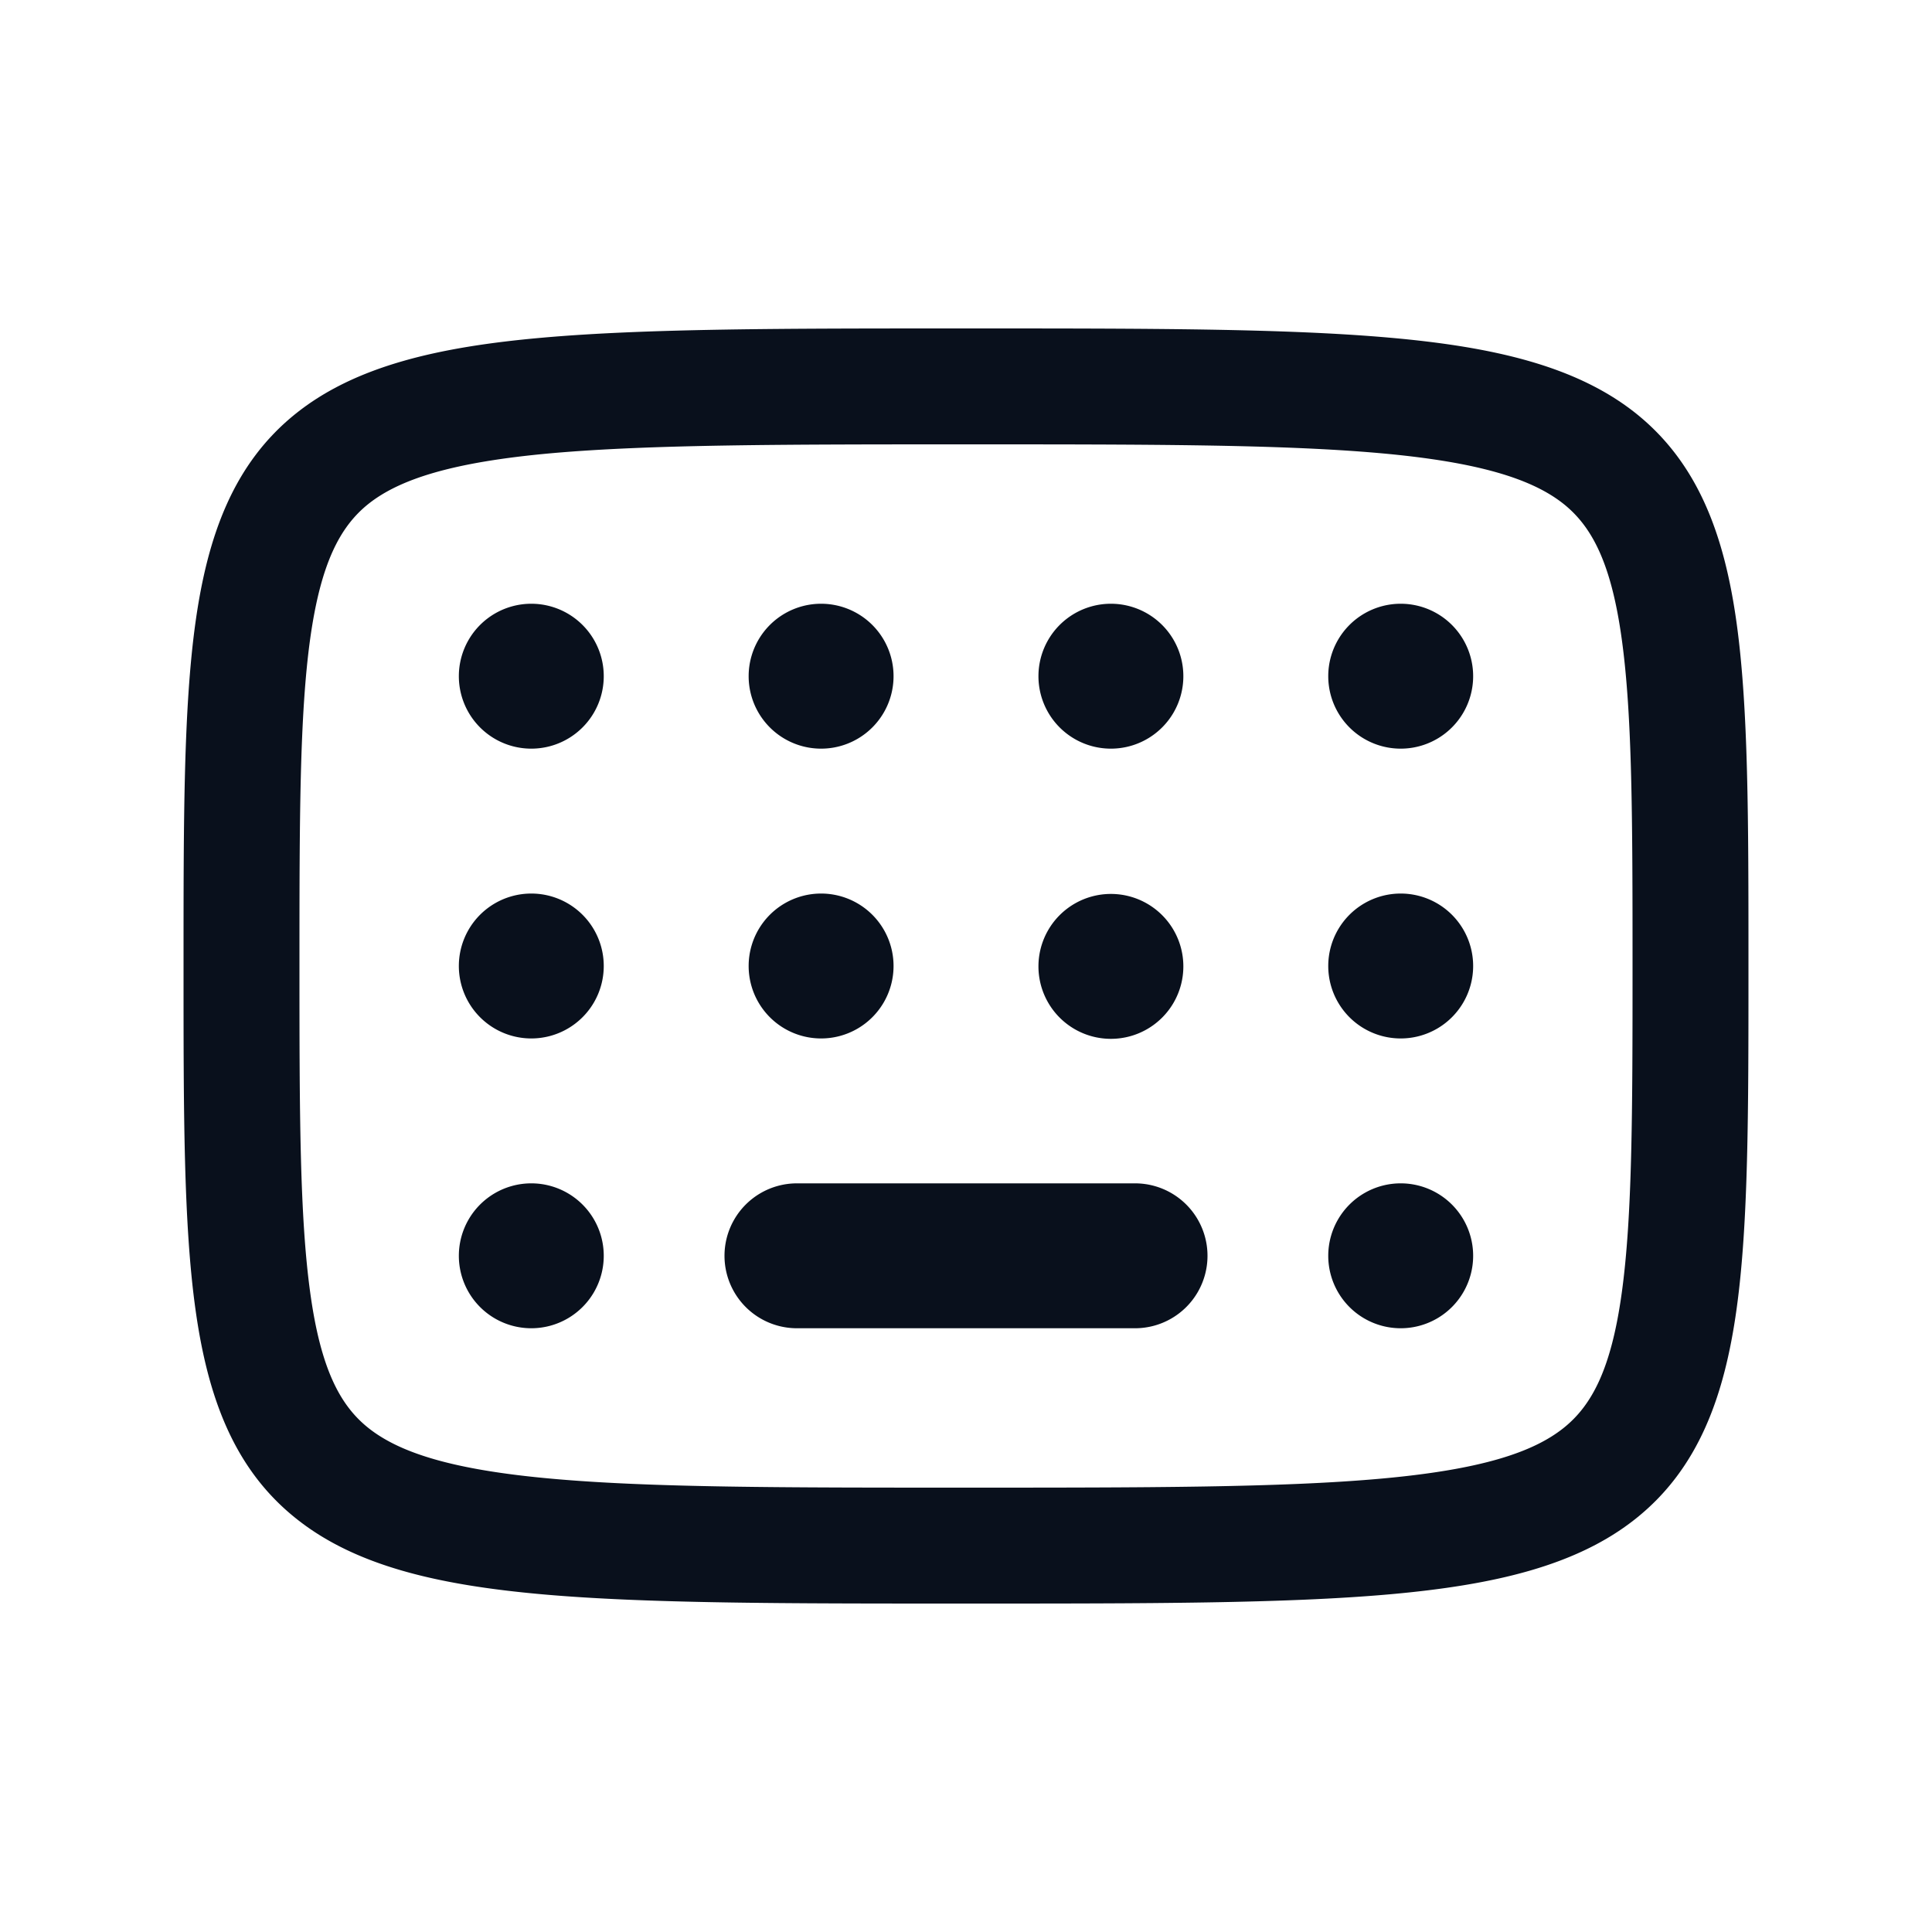 <svg
  xmlns="http://www.w3.org/2000/svg"
  width="20"
  height="20"
  fill="none"
  viewBox="0 0 20 20"
>
  <path
    fill="#09101C"
    fill-rule="evenodd"
    d="M3.1 10c0-1.519.001-2.594.111-3.387.109-.781.308-1.16.601-1.395.322-.257.87-.435 1.905-.527C6.74 4.601 8.113 4.6 10 4.6c1.887 0 3.261 0 4.283.091 1.035.092 1.583.27 1.905.527.293.235.492.614.6 1.396.11.792.112 1.868.112 3.386s-.002 2.593-.112 3.386c-.108.781-.307 1.16-.6 1.395-.322.258-.87.435-1.905.527-1.022.091-2.396.092-4.283.092-1.887 0-3.261 0-4.283-.092-1.035-.092-1.583-.27-1.905-.527-.293-.234-.492-.613-.6-1.395-.11-.793-.112-1.868-.112-3.386ZM10 3.4h-.034c-1.847 0-3.274 0-4.355.096-1.074.095-1.933.293-2.548.785-.645.516-.914 1.261-1.04 2.167C1.9 7.333 1.9 8.492 1.9 9.951v.097c0 1.46 0 2.618.123 3.503.126.906.395 1.652 1.04 2.167.615.493 1.474.69 2.548.786 1.08.096 2.508.096 4.355.096h.067c1.847 0 3.275 0 4.356-.096 1.074-.096 1.932-.293 2.548-.786.644-.515.914-1.26 1.04-2.167.123-.885.123-2.044.123-3.503v-.097c0-1.459 0-2.617-.123-3.503-.126-.906-.396-1.651-1.04-2.167-.616-.492-1.474-.69-2.548-.785C13.308 3.4 11.88 3.4 10.033 3.4H10ZM5.5 7.75a.75.75 0 1 0 0-1.5.75.75 0 0 0 0 1.5ZM9.25 7a.75.75 0 1 1-1.5 0 .75.75 0 0 1 1.5 0Zm2.25.75a.75.75 0 1 0 0-1.5.75.75 0 0 0 0 1.5ZM15.25 7a.75.75 0 1 1-1.5 0 .75.75 0 0 1 1.5 0ZM5.5 10.75a.75.75 0 1 0 0-1.5.75.75 0 0 0 0 1.5ZM9.25 10a.75.75 0 1 1-1.5 0 .75.75 0 0 1 1.5 0Zm2.25.754a.75.75 0 1 0 0-1.5.75.75 0 0 0 0 1.5ZM15.25 10a.75.75 0 1 1-1.5 0 .75.75 0 0 1 1.5 0ZM5.5 13.75a.75.75 0 1 0 0-1.5.75.75 0 0 0 0 1.5Zm9.75-.75a.75.75 0 1 1-1.5 0 .75.75 0 0 1 1.5 0Zm-7-.75a.75.75 0 0 0 0 1.5h3.5a.75.75 0 0 0 0-1.5h-3.5Z"
    clip-rule="evenodd"
  />
</svg>
